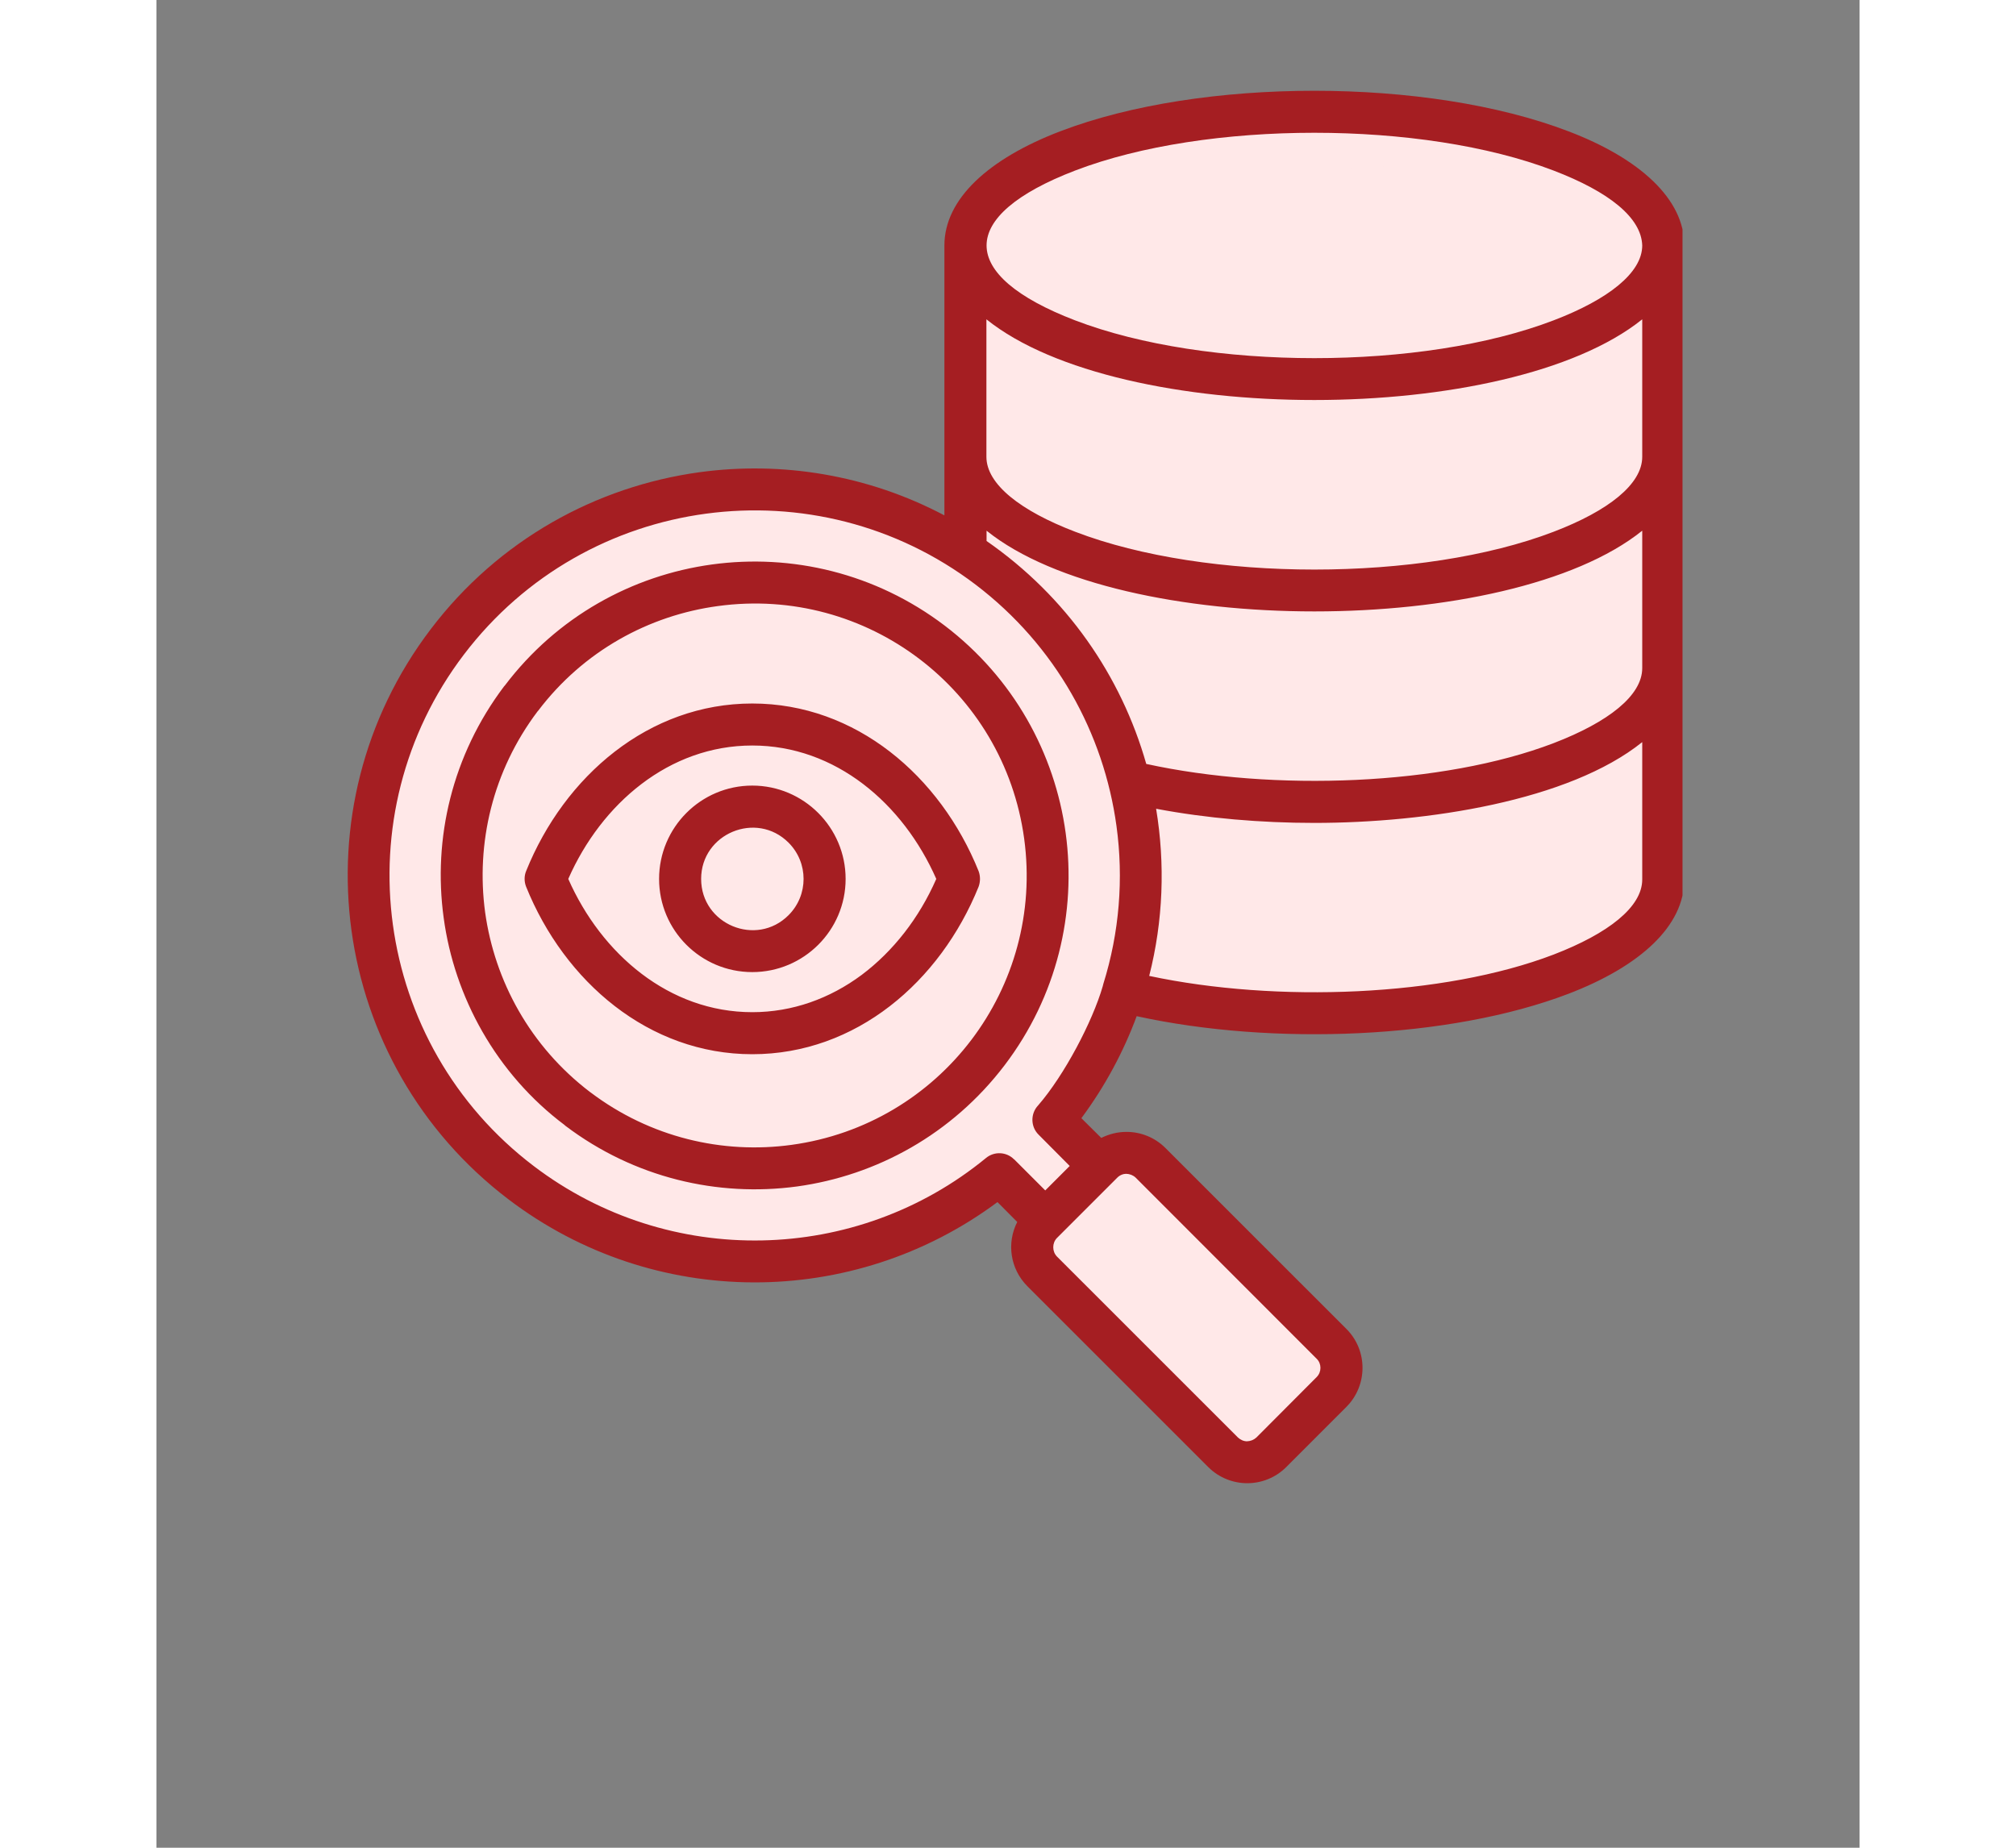 <svg xmlns="http://www.w3.org/2000/svg" xmlns:xlink="http://www.w3.org/1999/xlink" width="60" zoomAndPan="magnify" viewBox="0 0 45.12 48.96" height="55" preserveAspectRatio="xMidYMid meet" version="1.0"><rect x="0" y="0" width="45.12" height="48.96" fill="#808080" stroke="none"/><defs><clipPath id="2ff1b0d431"><path d="M 21 2.047 L 40 2.047 L 40 11 L 21 11 Z M 21 2.047 " clip-rule="nonzero"/></clipPath><clipPath id="3a083faad6"><path d="M 5 2.047 L 40.43 2.047 L 40.43 39.566 L 5 39.566 Z M 5 2.047 " clip-rule="nonzero"/></clipPath></defs><path fill="#ffe8e8" d="M 39.922 23.305 C 39.922 25.262 35.781 26.848 30.676 26.848 C 25.57 26.848 21.434 25.262 21.434 23.305 L 21.434 6.504 L 39.922 6.504 Z M 39.922 23.305 " fill-opacity="1" fill-rule="evenodd"/><path fill="#ffe8e8" d="M 39.922 23.305 C 39.922 25.07 36.562 26.527 32.164 26.801 C 27.766 26.527 24.406 25.07 24.406 23.305 L 24.406 6.504 L 39.922 6.504 Z M 39.922 23.305 " fill-opacity="1" fill-rule="evenodd"/><g clip-path="url(#2ff1b0d431)"><path fill="#ffe8e8" d="M 30.676 2.961 C 35.781 2.961 39.922 4.547 39.922 6.504 C 39.922 8.461 35.781 10.047 30.676 10.047 C 25.57 10.047 21.434 8.461 21.434 6.504 C 21.434 4.547 25.57 2.961 30.676 2.961 Z M 30.676 2.961 " fill-opacity="1" fill-rule="evenodd"/></g><path fill="#ffe8e8" d="M 39.164 5.102 C 39.652 5.531 39.922 6.008 39.922 6.504 C 39.922 8.461 35.781 10.047 30.676 10.047 C 28.598 10.047 26.676 9.785 25.129 9.34 C 24.645 8.91 24.375 8.434 24.375 7.938 C 24.375 5.98 28.512 4.391 33.617 4.391 C 35.699 4.391 37.621 4.656 39.164 5.102 Z M 39.164 5.102 " fill-opacity="1" fill-rule="evenodd"/><path fill="#ffe8e8" d="M 7.703 17.008 C 4.285 21.508 5.164 27.922 9.66 31.34 C 13.504 34.262 18.75 34.047 22.328 31.113 L 25.793 34.578 L 27.23 33.145 L 23.762 29.672 C 23.84 29.578 23.918 29.48 23.992 29.383 C 27.41 24.887 26.535 18.473 22.035 15.051 C 17.539 11.633 11.121 12.512 7.703 17.008 Z M 7.703 17.008 " fill-opacity="1" fill-rule="evenodd"/><path fill="#ffe8e8" d="M 23.465 32.41 L 25.062 30.812 C 25.414 30.461 25.984 30.461 26.336 30.812 L 31.133 35.609 C 31.484 35.961 31.484 36.531 31.133 36.883 L 29.535 38.48 C 29.184 38.832 28.613 38.832 28.258 38.48 L 23.465 33.684 C 23.113 33.336 23.113 32.762 23.465 32.41 Z M 23.465 32.41 " fill-opacity="1" fill-rule="evenodd"/><path fill="#ffe8e8" d="M 23.465 32.41 L 24.262 31.613 L 30.332 37.684 L 29.535 38.48 C 29.184 38.832 28.613 38.832 28.258 38.48 L 23.465 33.684 C 23.113 33.336 23.113 32.762 23.465 32.41 Z M 23.465 32.41 " fill-opacity="1" fill-rule="evenodd"/><path fill="#ffe8e8" d="M 9.668 18.5 C 7.074 21.914 7.738 26.785 11.152 29.375 C 14.566 31.969 19.434 31.305 22.027 27.895 C 24.621 24.477 23.957 19.609 20.543 17.016 C 17.129 14.422 12.262 15.086 9.668 18.5 Z M 9.668 18.5 " fill-opacity="1" fill-rule="evenodd"/><path fill="#ffe8e8" d="M 9.668 18.5 C 8.793 19.652 8.289 20.973 8.137 22.312 C 8.188 24.594 9.242 26.832 11.203 28.32 C 14.613 30.914 19.484 30.25 22.074 26.836 C 22.953 25.688 23.453 24.367 23.609 23.027 C 23.555 20.746 22.504 18.504 20.543 17.016 C 17.129 14.422 12.262 15.086 9.668 18.5 Z M 9.668 18.5 " fill-opacity="1" fill-rule="evenodd"/><path fill="#ffe8e8" d="M 21.262 23.289 C 20.285 25.707 18.199 27.379 15.785 27.379 C 13.371 27.379 11.289 25.711 10.309 23.289 C 11.289 20.871 13.371 19.199 15.785 19.199 C 18.199 19.199 20.285 20.871 21.262 23.289 Z M 21.262 23.289 " fill-opacity="1" fill-rule="evenodd"/><path fill="#ffe8e8" d="M 21.262 23.289 C 20.285 25.707 18.199 27.379 15.785 27.379 C 13.371 27.379 11.289 25.711 10.309 23.289 Z M 21.262 23.289 " fill-opacity="1" fill-rule="evenodd"/><path fill="#ffe8e8" d="M 15.785 21.375 C 16.844 21.375 17.699 22.234 17.699 23.289 C 17.699 24.344 16.844 25.203 15.785 25.203 C 14.73 25.203 13.871 24.348 13.871 23.289 C 13.871 22.234 14.73 21.375 15.785 21.375 Z M 15.785 21.375 " fill-opacity="1" fill-rule="evenodd"/><g clip-path="url(#3a083faad6)"><path fill="#a51e22" d="M 15.785 20.816 C 17.148 20.816 18.258 21.926 18.258 23.289 C 18.258 24.652 17.148 25.758 15.785 25.758 C 14.422 25.758 13.316 24.652 13.316 23.289 C 13.316 21.926 14.422 20.816 15.785 20.816 Z M 16.746 22.328 C 15.895 21.477 14.43 22.086 14.43 23.289 C 14.43 24.496 15.895 25.102 16.746 24.25 C 17.277 23.719 17.277 22.859 16.746 22.328 Z M 21.781 23.496 C 20.762 26.016 18.531 27.934 15.785 27.934 C 13.043 27.934 10.809 26.012 9.793 23.496 C 9.738 23.355 9.742 23.207 9.793 23.082 C 10.809 20.562 13.043 18.641 15.785 18.641 C 18.527 18.641 20.766 20.562 21.781 23.082 C 21.832 23.219 21.828 23.367 21.781 23.496 Z M 18.684 25.832 C 19.516 25.207 20.203 24.332 20.66 23.289 C 19.781 21.293 17.992 19.754 15.785 19.754 C 13.582 19.754 11.789 21.293 10.91 23.289 C 11.789 25.281 13.582 26.82 15.785 26.82 C 16.852 26.82 17.844 26.457 18.684 25.832 Z M 10.113 18.832 L 10.098 18.848 C 8.902 20.434 8.461 22.348 8.707 24.172 C 8.961 25.996 9.902 27.727 11.484 28.934 L 11.5 28.945 C 13.082 30.141 15 30.586 16.824 30.336 C 20.77 29.797 23.527 26.168 22.988 22.219 C 22.449 18.273 18.82 15.52 14.875 16.059 C 13.047 16.305 11.312 17.25 10.113 18.832 Z M 9.227 18.168 C 11.992 14.512 17.215 13.793 20.879 16.574 C 24.535 19.355 25.25 24.57 22.469 28.227 C 21.078 30.055 19.078 31.148 16.973 31.438 C 14.871 31.723 12.66 31.211 10.836 29.832 L 10.82 29.82 L 10.82 29.816 C 8.996 28.449 7.891 26.41 7.609 24.32 C 7.32 22.219 7.832 20.012 9.211 18.184 Z M 23.547 31.543 L 24.195 30.895 L 23.371 30.066 C 23.156 29.855 23.152 29.508 23.359 29.289 C 24.051 28.492 24.797 27.074 25.07 26.133 C 25.074 26.109 25.078 26.094 25.086 26.07 C 25.512 24.707 25.625 23.277 25.434 21.887 C 25.098 19.434 23.828 17.109 21.703 15.492 C 17.477 12.281 11.395 13.07 8.145 17.344 C 4.914 21.594 5.742 27.668 9.996 30.898 C 13.578 33.621 18.547 33.5 21.977 30.684 C 22.199 30.5 22.523 30.52 22.719 30.719 L 22.723 30.719 Z M 25.031 30.152 C 25.242 30.047 25.469 29.992 25.699 29.992 C 26.07 29.992 26.445 30.133 26.73 30.418 L 31.527 35.215 C 32.094 35.781 32.094 36.707 31.527 37.277 L 29.93 38.875 C 29.645 39.16 29.27 39.301 28.898 39.301 C 28.523 39.301 28.148 39.156 27.867 38.875 L 23.07 34.078 C 22.617 33.621 22.52 32.934 22.805 32.379 L 22.281 31.852 C 18.461 34.695 13.176 34.707 9.328 31.781 C 4.586 28.176 3.66 21.418 7.266 16.672 C 9.066 14.301 11.656 12.887 14.391 12.512 C 16.57 12.215 18.844 12.582 20.875 13.656 L 20.875 6.504 C 20.875 5.27 22.051 4.203 23.941 3.48 C 27.68 2.047 33.672 2.047 37.41 3.48 C 39.297 4.199 40.484 5.277 40.477 6.508 L 40.477 23.305 C 40.477 24.539 39.305 25.605 37.41 26.332 C 34.266 27.535 29.57 27.715 25.969 26.926 C 25.621 27.867 25.133 28.781 24.504 29.629 Z M 25.457 31.203 L 23.855 32.805 C 23.727 32.938 23.727 33.16 23.855 33.293 L 28.652 38.09 C 28.723 38.156 28.809 38.191 28.898 38.191 L 28.898 38.188 C 28.984 38.188 29.074 38.152 29.141 38.09 L 30.738 36.488 C 30.871 36.355 30.871 36.133 30.738 36.004 L 25.941 31.203 C 25.875 31.141 25.785 31.105 25.699 31.105 L 25.699 31.102 C 25.613 31.102 25.523 31.137 25.457 31.203 Z M 21.988 14.332 C 24.113 15.805 25.559 17.91 26.223 20.242 C 29.598 20.98 34.078 20.816 37.016 19.691 C 38.469 19.133 39.363 18.43 39.363 17.703 L 39.363 14.062 C 35.816 16.914 25.539 16.914 21.992 14.062 L 21.992 14.332 Z M 26.484 21.43 C 26.727 22.895 26.672 24.402 26.301 25.859 C 29.668 26.578 34.098 26.41 37.016 25.293 C 38.469 24.734 39.363 24.031 39.363 23.305 L 39.363 19.664 C 37.422 21.223 33.656 21.805 30.676 21.805 C 29.27 21.805 27.828 21.684 26.484 21.43 Z M 39.363 8.461 C 35.816 11.312 25.535 11.312 21.988 8.461 L 21.988 12.105 C 21.988 12.828 22.887 13.535 24.34 14.09 C 27.82 15.426 33.531 15.426 37.016 14.09 C 38.469 13.535 39.363 12.828 39.363 12.105 Z M 37.016 4.52 C 33.531 3.184 27.82 3.184 24.336 4.52 C 21.211 5.719 21.211 7.289 24.336 8.488 C 27.82 9.824 33.531 9.824 37.016 8.488 C 38.465 7.934 39.363 7.227 39.363 6.504 C 39.34 5.766 38.484 5.082 37.016 4.52 Z M 37.016 4.52 " fill-opacity="1" fill-rule="nonzero"/></g></svg>
